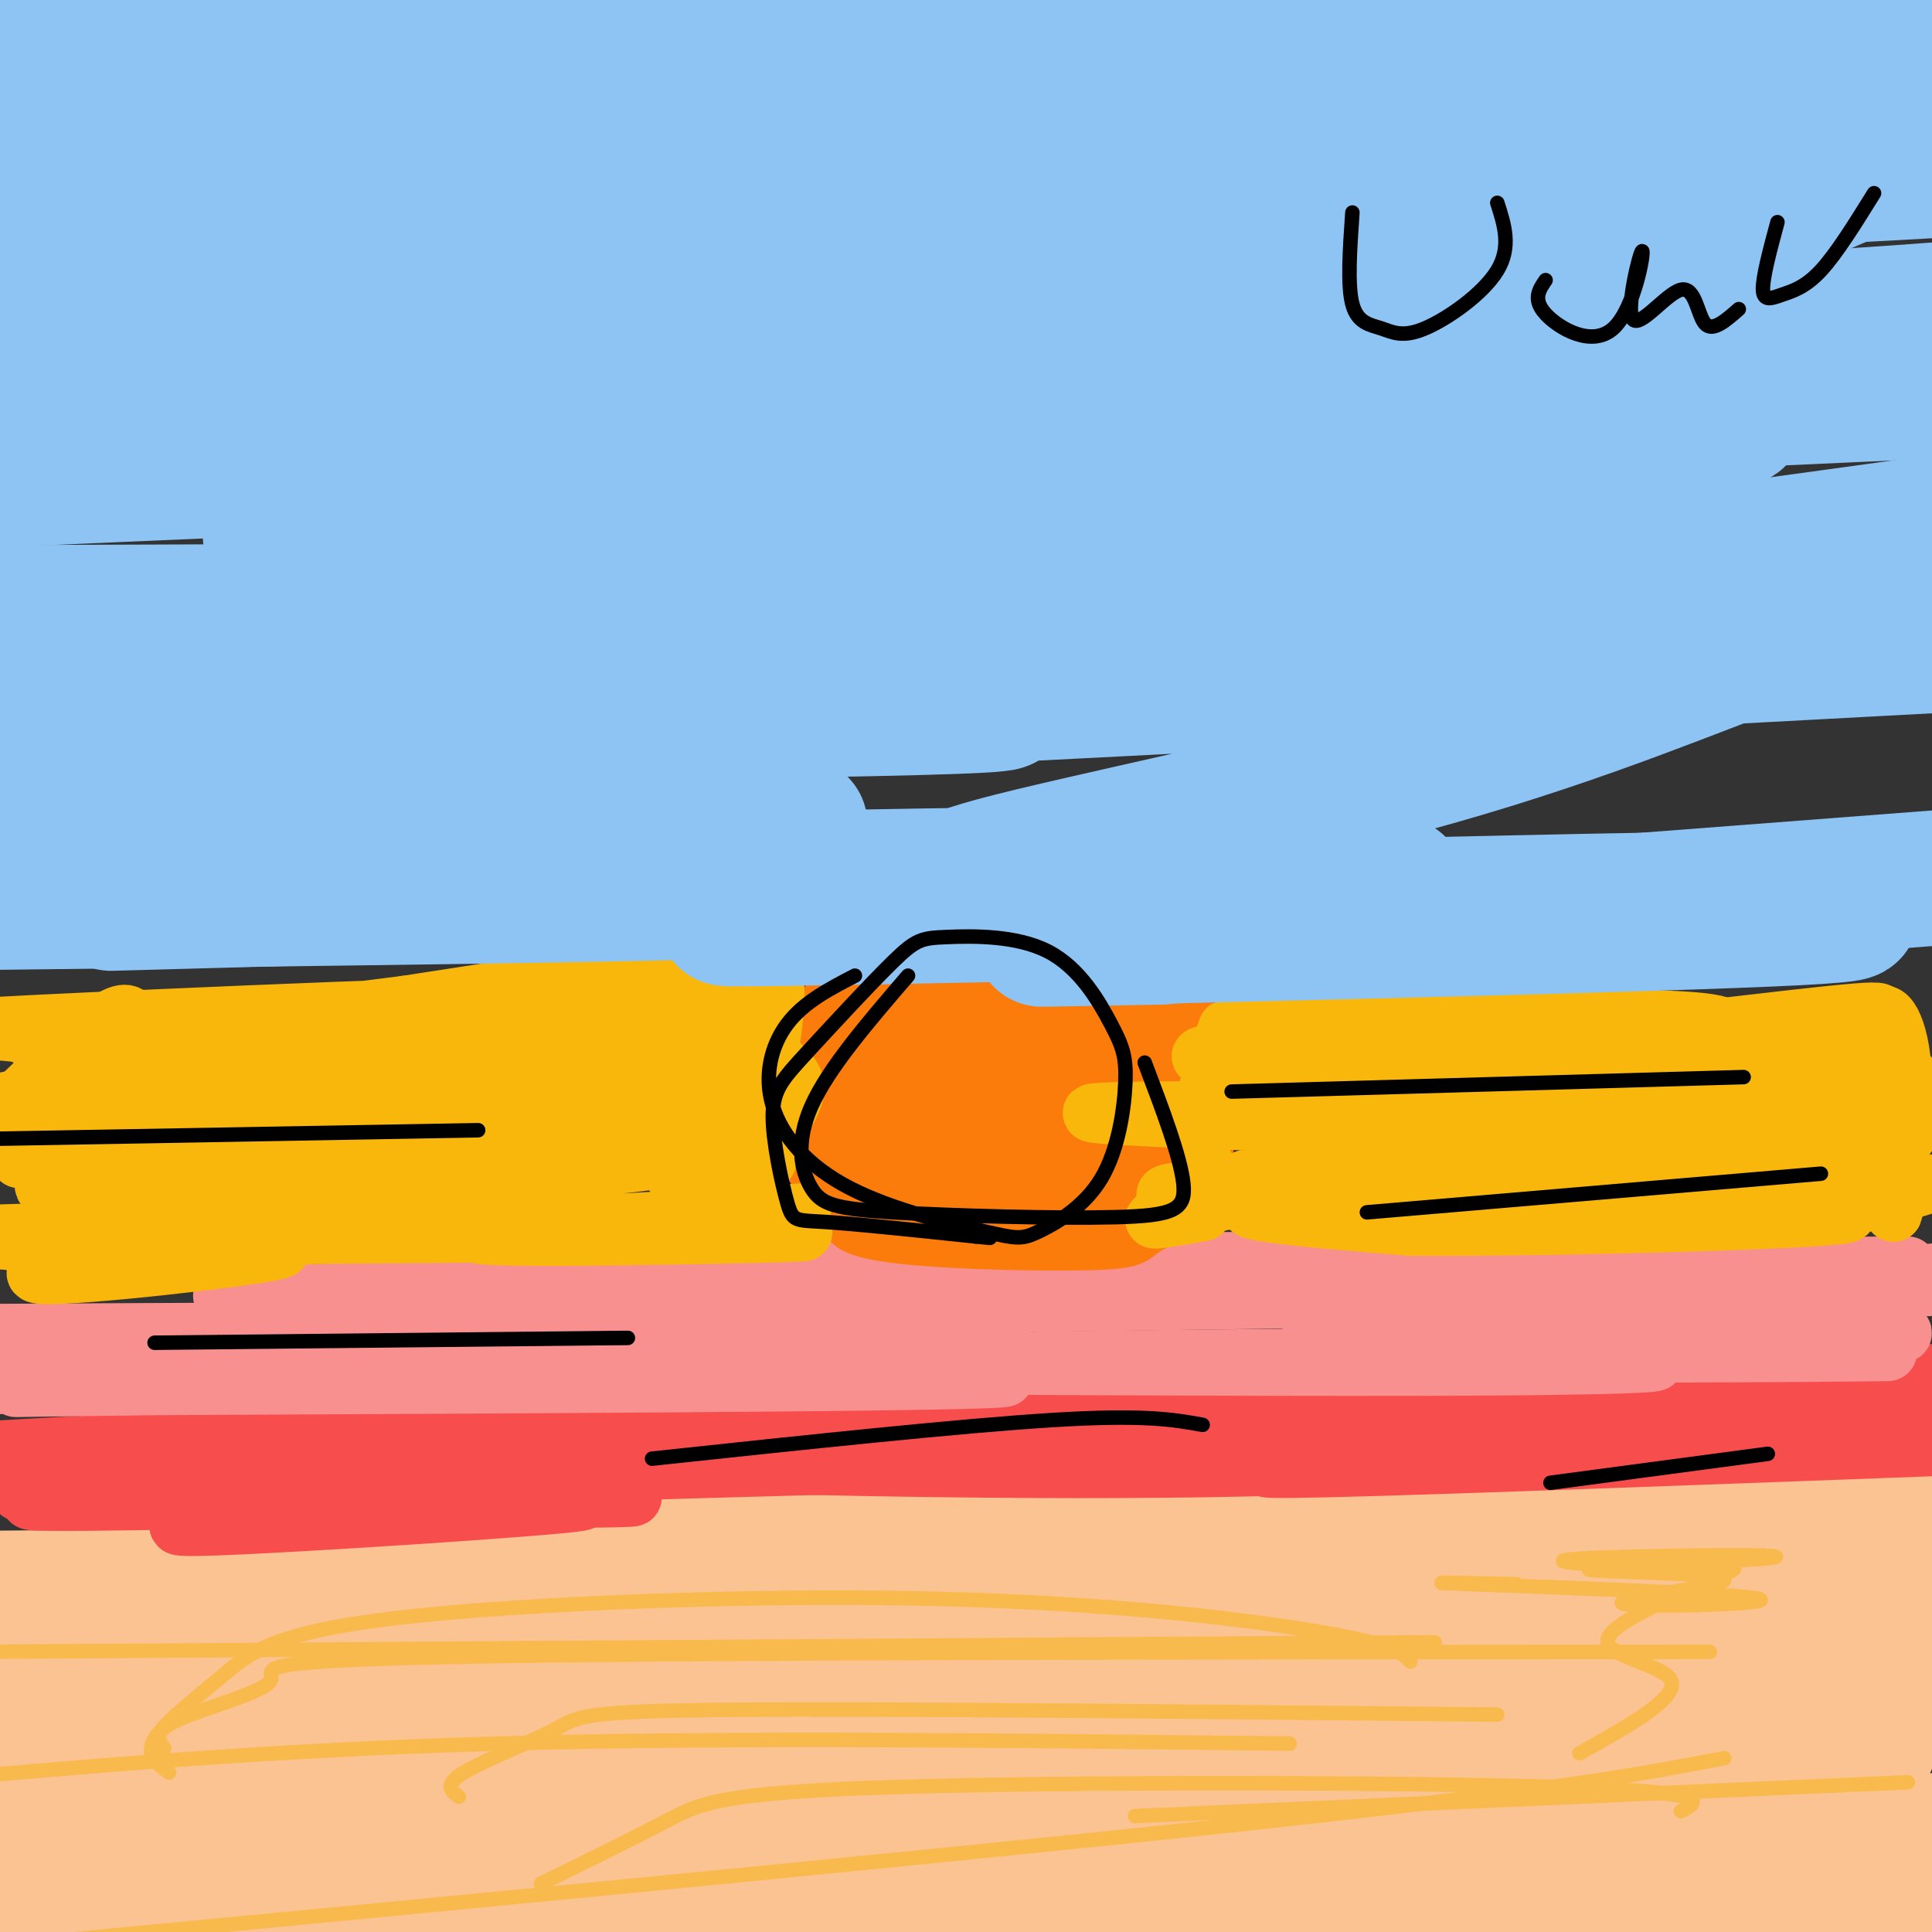 <svg viewBox='0 0 400 400' version='1.1' xmlns='http://www.w3.org/2000/svg' xmlns:xlink='http://www.w3.org/1999/xlink'><rect x="0" y="0" width="400" height="400" fill="#333333" stroke="none"/><g fill='none' stroke='#F9F490' stroke-width='28' stroke-linecap='round' stroke-linejoin='round'><path d='M362,310c1.447,1.238 2.893,2.475 -9,7c-11.893,4.525 -37.126,12.337 -58,17c-20.874,4.663 -37.389,6.179 -65,10c-27.611,3.821 -66.317,9.949 -107,13c-40.683,3.051 -83.341,3.026 -126,3'/><path d='M110,353c75.133,-2.111 150.267,-4.222 153,-6c2.733,-1.778 -66.933,-3.222 -137,-3c-70.067,0.222 -140.533,2.111 -211,4'/><path d='M77,357c123.000,-2.500 246.000,-5.000 232,-5c-14.000,0.000 -165.000,2.500 -316,5'/><path d='M112,355c125.750,-2.250 251.500,-4.500 228,-2c-23.500,2.500 -196.250,9.750 -369,17'/><path d='M78,372c105.667,-4.500 211.333,-9.000 249,-10c37.667,-1.000 7.333,1.500 -23,4'/></g>
<g fill='none' stroke='#FCC392' stroke-width='28' stroke-linecap='round' stroke-linejoin='round'><path d='M357,356c13.997,1.515 27.993,3.030 -42,7c-69.993,3.970 -223.976,10.395 -280,14c-56.024,3.605 -14.089,4.389 75,5c89.089,0.611 225.332,1.049 245,0c19.668,-1.049 -77.238,-3.585 -161,-4c-83.762,-0.415 -154.381,1.293 -225,3'/><path d='M27,387c122.429,0.256 244.857,0.512 303,0c58.143,-0.512 52.000,-1.792 32,-3c-20.000,-1.208 -53.857,-2.345 -124,-2c-70.143,0.345 -176.571,2.173 -283,4'/><path d='M80,391c114.978,-1.111 229.956,-2.222 297,-4c67.044,-1.778 86.156,-4.222 7,-3c-79.156,1.222 -256.578,6.111 -434,11'/><path d='M17,389c122.067,-2.044 244.133,-4.089 287,-3c42.867,1.089 6.533,5.311 -63,8c-69.533,2.689 -172.267,3.844 -275,5'/><path d='M6,386c108.467,-4.356 216.933,-8.711 251,-11c34.067,-2.289 -6.267,-2.511 -68,-1c-61.733,1.511 -144.867,4.756 -228,8'/><path d='M19,377c86.583,-8.667 173.167,-17.333 161,-20c-12.167,-2.667 -123.083,0.667 -234,4'/><path d='M39,359c16.125,0.137 32.250,0.274 45,-1c12.750,-1.274 22.125,-3.958 27,-6c4.875,-2.042 5.250,-3.440 -19,-4c-24.250,-0.560 -73.125,-0.280 -122,0'/><path d='M49,340c59.667,-1.500 119.333,-3.000 109,-4c-10.333,-1.000 -90.667,-1.500 -171,-2'/><path d='M35,336c119.351,-6.685 238.702,-13.369 239,-15c0.298,-1.631 -118.458,1.792 -147,2c-28.542,0.208 33.131,-2.798 98,-4c64.869,-1.202 132.935,-0.601 201,0'/><path d='M392,319c-96.917,0.583 -193.833,1.167 -190,2c3.833,0.833 108.417,1.917 213,3'/><path d='M396,325c-30.969,-0.306 -61.937,-0.613 -107,2c-45.063,2.613 -104.220,8.145 -86,10c18.220,1.855 113.819,0.033 160,-1c46.181,-1.033 42.945,-1.277 33,-2c-9.945,-0.723 -26.601,-1.925 -96,-2c-69.399,-0.075 -191.543,0.979 -179,4c12.543,3.021 159.771,8.011 307,13'/><path d='M355,355c-24.253,0.521 -48.506,1.043 -74,3c-25.494,1.957 -52.229,5.350 -71,9c-18.771,3.650 -29.578,7.556 -42,11c-12.422,3.444 -26.460,6.427 -18,9c8.460,2.573 39.417,4.735 87,4c47.583,-0.735 111.791,-4.368 176,-8'/><path d='M371,383c-47.625,1.315 -95.250,2.631 -133,5c-37.750,2.369 -65.625,5.792 -71,8c-5.375,2.208 11.750,3.202 60,0c48.250,-3.202 127.625,-10.601 207,-18'/><path d='M354,375c-52.758,0.765 -105.517,1.530 -131,1c-25.483,-0.530 -23.691,-2.356 -20,-4c3.691,-1.644 9.280,-3.106 9,-5c-0.280,-1.894 -6.430,-4.221 38,-6c44.430,-1.779 139.439,-3.010 137,0c-2.439,3.010 -102.326,10.263 -176,17c-73.674,6.737 -121.134,12.960 -86,14c35.134,1.040 152.861,-3.103 224,-5c71.139,-1.897 95.691,-1.549 18,-1c-77.691,0.549 -257.626,1.300 -342,1c-84.374,-0.300 -73.187,-1.650 -62,-3'/><path d='M17,357c45.929,-5.310 91.857,-10.619 69,-12c-22.857,-1.381 -114.500,1.167 -82,-1c32.500,-2.167 189.143,-9.048 207,-12c17.857,-2.952 -103.071,-1.976 -224,-1'/><path d='M22,334c111.533,0.489 223.067,0.978 203,2c-20.067,1.022 -171.733,2.578 -223,4c-51.267,1.422 -2.133,2.711 47,4'/></g>
<g fill='none' stroke='#F8BA4D' stroke-width='3' stroke-linecap='round' stroke-linejoin='round'><path d='M357,364c-17.333,3.333 -34.667,6.667 -103,14c-68.333,7.333 -187.667,18.667 -307,30'/><path d='M267,361c-58.167,-0.667 -116.333,-1.333 -164,0c-47.667,1.333 -84.833,4.667 -122,8'/><path d='M297,340c0.000,0.000 -303.000,2.000 -303,2'/><path d='M354,342c-105.060,0.060 -210.119,0.119 -258,1c-47.881,0.881 -38.583,2.583 -40,5c-1.417,2.417 -13.548,5.548 -19,8c-5.452,2.452 -4.226,4.226 -3,6'/><path d='M292,344c-1.541,-1.694 -3.083,-3.389 -18,-6c-14.917,-2.611 -43.210,-6.139 -81,-7c-37.790,-0.861 -85.078,0.944 -111,4c-25.922,3.056 -30.479,7.361 -36,12c-5.521,4.639 -12.006,9.611 -14,13c-1.994,3.389 0.503,5.194 3,7'/><path d='M310,355c-63.685,-0.637 -127.369,-1.274 -159,-1c-31.631,0.274 -31.208,1.458 -36,4c-4.792,2.542 -14.798,6.440 -19,9c-4.202,2.560 -2.601,3.780 -1,5'/><path d='M348,375c3.798,-1.982 7.595,-3.964 -25,-5c-32.595,-1.036 -101.583,-1.125 -138,0c-36.417,1.125 -40.262,3.464 -47,7c-6.738,3.536 -16.369,8.268 -26,13'/><path d='M395,369c0.000,0.000 -160.000,7.000 -160,7'/><path d='M314,328c-11.584,-0.272 -23.169,-0.544 -9,0c14.169,0.544 54.091,1.905 59,3c4.909,1.095 -25.196,1.925 -28,1c-2.804,-0.925 21.694,-3.605 21,-5c-0.694,-1.395 -26.578,-1.506 -28,-2c-1.422,-0.494 21.619,-1.369 32,-2c10.381,-0.631 8.103,-1.016 -3,-1c-11.103,0.016 -31.029,0.433 -34,1c-2.971,0.567 11.015,1.283 25,2'/><path d='M349,325c7.402,-0.156 13.407,-1.547 8,1c-5.407,2.547 -22.225,9.032 -24,13c-1.775,3.968 11.493,5.419 13,9c1.507,3.581 -8.746,9.290 -19,15'/></g>
<g fill='none' stroke='#F84D4D' stroke-width='12' stroke-linecap='round' stroke-linejoin='round'><path d='M214,300c-88.750,4.167 -177.500,8.333 -201,10c-23.500,1.667 18.250,0.833 60,0'/><path d='M73,310c17.804,0.015 32.313,0.052 11,0c-21.313,-0.052 -78.449,-0.194 -61,0c17.449,0.194 109.481,0.722 108,0c-1.481,-0.722 -96.476,-2.694 -78,-5c18.476,-2.306 150.422,-4.944 201,-6c50.578,-1.056 19.789,-0.528 -11,0'/><path d='M243,299c-26.289,-0.131 -86.511,-0.457 -117,0c-30.489,0.457 -31.244,1.699 -4,3c27.244,1.301 82.486,2.663 127,2c44.514,-0.663 78.301,-3.349 59,-4c-19.301,-0.651 -91.689,0.733 -113,2c-21.311,1.267 8.455,2.418 60,1c51.545,-1.418 124.870,-5.405 134,-6c9.130,-0.595 -45.935,2.203 -101,5'/><path d='M288,302c-24.911,1.444 -36.689,2.556 -13,2c23.689,-0.556 82.844,-2.778 142,-5'/><path d='M391,297c-46.500,1.500 -93.000,3.000 -91,3c2.000,0.000 52.500,-1.500 103,-3'/><path d='M373,296c-42.529,-0.098 -85.058,-0.195 -115,0c-29.942,0.195 -47.298,0.684 -15,1c32.298,0.316 114.249,0.459 84,2c-30.249,1.541 -172.699,4.479 -238,7c-65.301,2.521 -53.452,4.624 -28,5c25.452,0.376 64.506,-0.976 59,0c-5.506,0.976 -55.573,4.279 -74,5c-18.427,0.721 -5.213,-1.139 8,-3'/><path d='M54,313c26.286,-1.811 88.001,-4.839 71,-7c-17.001,-2.161 -112.719,-3.455 -113,-4c-0.281,-0.545 94.873,-0.342 96,-1c1.127,-0.658 -91.774,-2.177 -88,-3c3.774,-0.823 104.221,-0.949 135,-1c30.779,-0.051 -8.111,-0.025 -47,0'/><path d='M108,297c-32.373,0.032 -89.804,0.114 -78,0c11.804,-0.114 92.845,-0.422 157,-2c64.155,-1.578 111.426,-4.426 83,-5c-28.426,-0.574 -132.547,1.124 -103,0c29.547,-1.124 192.763,-5.072 221,-6c28.237,-0.928 -78.504,1.163 -114,2c-35.496,0.837 0.252,0.418 36,0'/><path d='M310,286c23.167,-0.333 63.083,-1.167 103,-2'/><path d='M367,286c-1.232,-1.476 -2.464,-2.952 -40,0c-37.536,2.952 -111.375,10.333 -167,13c-55.625,2.667 -93.036,0.619 -119,1c-25.964,0.381 -40.482,3.190 -55,6'/><path d='M4,309c20.583,-4.333 41.167,-8.667 38,-10c-3.167,-1.333 -30.083,0.333 -57,2'/><path d='M2,301c30.417,1.000 60.833,2.000 59,3c-1.833,1.000 -35.917,2.000 -70,3'/><path d='M0,306c23.044,-2.733 46.089,-5.467 74,-8c27.911,-2.533 60.689,-4.867 118,-6c57.311,-1.133 139.156,-1.067 221,-1'/><path d='M399,293c-25.444,0.756 -50.889,1.511 -52,2c-1.111,0.489 22.111,0.711 35,0c12.889,-0.711 15.444,-2.356 18,-4'/></g>
<g fill='none' stroke='#F99090' stroke-width='12' stroke-linecap='round' stroke-linejoin='round'><path d='M382,271c1.394,2.322 2.789,4.644 -20,7c-22.789,2.356 -69.760,4.747 -56,4c13.760,-0.747 88.251,-4.631 88,-6c-0.251,-1.369 -75.242,-0.223 -106,1c-30.758,1.223 -17.281,2.521 12,3c29.281,0.479 74.366,0.137 87,0c12.634,-0.137 -7.183,-0.068 -27,0'/><path d='M360,280c-46.032,0.554 -147.613,1.937 -160,2c-12.387,0.063 64.421,-1.196 108,-1c43.579,0.196 53.928,1.846 -15,2c-68.928,0.154 -217.135,-1.189 -226,-1c-8.865,0.189 121.610,1.911 139,3c17.390,1.089 -78.305,1.544 -174,2'/><path d='M32,287c-35.845,0.452 -38.458,0.583 -6,0c32.458,-0.583 99.988,-1.881 99,-2c-0.988,-0.119 -70.494,0.940 -140,2'/><path d='M26,287c78.083,-1.583 156.167,-3.167 150,-4c-6.167,-0.833 -96.583,-0.917 -187,-1'/><path d='M18,282c85.583,-2.500 171.167,-5.000 166,-6c-5.167,-1.000 -101.083,-0.500 -197,0'/><path d='M31,277c84.981,-3.443 169.962,-6.887 145,-8c-24.962,-1.113 -159.866,0.104 -124,-1c35.866,-1.104 242.502,-4.528 264,-6c21.498,-1.472 -142.144,-0.992 -159,0c-16.856,0.992 113.072,2.496 243,4'/><path d='M391,266c-44.970,-1.518 -89.940,-3.036 -123,-3c-33.060,0.036 -54.208,1.625 -39,3c15.208,1.375 66.774,2.536 102,2c35.226,-0.536 54.113,-2.768 73,-5'/><path d='M395,262c-71.621,0.252 -143.242,0.505 -139,1c4.242,0.495 84.348,1.233 124,2c39.652,0.767 38.849,1.565 -46,3c-84.849,1.435 -253.743,3.508 -278,4c-24.257,0.492 96.123,-0.598 136,0c39.877,0.598 -0.749,2.885 -50,4c-49.251,1.115 -107.125,1.057 -165,1'/><path d='M20,278c74.500,0.000 149.000,0.000 143,0c-6.000,0.000 -92.500,0.000 -179,0'/></g>
<g fill='none' stroke='#FB7B0B' stroke-width='12' stroke-linecap='round' stroke-linejoin='round'><path d='M201,236c-3.407,2.046 -6.813,4.092 -9,6c-2.187,1.908 -3.153,3.677 -2,6c1.153,2.323 4.427,5.199 8,7c3.573,1.801 7.445,2.528 10,0c2.555,-2.528 3.793,-8.312 3,-14c-0.793,-5.688 -3.618,-11.280 -10,-14c-6.382,-2.720 -16.320,-2.568 -21,-2c-4.680,0.568 -4.102,1.554 -4,4c0.102,2.446 -0.272,6.354 0,9c0.272,2.646 1.189,4.029 5,6c3.811,1.971 10.516,4.528 18,5c7.484,0.472 15.746,-1.142 20,-3c4.254,-1.858 4.501,-3.959 0,-7c-4.501,-3.041 -13.751,-7.020 -23,-11'/><path d='M196,228c-8.678,-2.853 -18.874,-4.485 -24,-4c-5.126,0.485 -5.181,3.089 -4,7c1.181,3.911 3.599,9.130 9,13c5.401,3.870 13.785,6.392 21,7c7.215,0.608 13.259,-0.696 17,-3c3.741,-2.304 5.178,-5.607 2,-10c-3.178,-4.393 -10.970,-9.877 -18,-13c-7.030,-3.123 -13.296,-3.886 -18,-2c-4.704,1.886 -7.846,6.419 -8,11c-0.154,4.581 2.680,9.208 11,11c8.320,1.792 22.124,0.748 31,-1c8.876,-1.748 12.822,-4.201 14,-7c1.178,-2.799 -0.414,-5.946 -2,-8c-1.586,-2.054 -3.168,-3.015 -12,-4c-8.832,-0.985 -24.916,-1.992 -41,-3'/><path d='M174,222c-7.531,-1.062 -5.859,-2.217 -2,2c3.859,4.217 9.904,13.806 20,18c10.096,4.194 24.241,2.994 30,1c5.759,-1.994 3.130,-4.781 2,-7c-1.130,-2.219 -0.762,-3.868 -5,-7c-4.238,-3.132 -13.083,-7.745 -21,-10c-7.917,-2.255 -14.905,-2.150 -19,0c-4.095,2.150 -5.298,6.346 -3,11c2.298,4.654 8.098,9.765 16,13c7.902,3.235 17.905,4.593 27,3c9.095,-1.593 17.283,-6.136 21,-8c3.717,-1.864 2.963,-1.049 0,-3c-2.963,-1.951 -8.134,-6.667 -17,-10c-8.866,-3.333 -21.425,-5.282 -30,-4c-8.575,1.282 -13.164,5.795 -15,9c-1.836,3.205 -0.918,5.103 0,7'/><path d='M178,237c2.020,3.469 7.071,8.641 10,11c2.929,2.359 3.737,1.905 10,2c6.263,0.095 17.980,0.739 26,0c8.020,-0.739 12.344,-2.861 12,-6c-0.344,-3.139 -5.357,-7.296 -9,-10c-3.643,-2.704 -5.915,-3.954 -13,-6c-7.085,-2.046 -18.981,-4.888 -26,-6c-7.019,-1.112 -9.160,-0.494 -11,0c-1.840,0.494 -3.377,0.864 -5,4c-1.623,3.136 -3.330,9.039 -3,13c0.330,3.961 2.699,5.979 12,6c9.301,0.021 25.535,-1.955 34,-4c8.465,-2.045 9.160,-4.158 6,-8c-3.160,-3.842 -10.177,-9.411 -17,-12c-6.823,-2.589 -13.452,-2.197 -17,-2c-3.548,0.197 -4.014,0.199 -5,2c-0.986,1.801 -2.493,5.400 -4,9'/><path d='M178,230c-0.367,4.159 0.715,10.057 9,12c8.285,1.943 23.773,-0.070 30,-2c6.227,-1.930 3.192,-3.778 3,-5c-0.192,-1.222 2.458,-1.816 -2,-6c-4.458,-4.184 -16.024,-11.956 -24,-14c-7.976,-2.044 -12.362,1.639 -15,4c-2.638,2.361 -3.529,3.399 -2,7c1.529,3.601 5.478,9.765 8,13c2.522,3.235 3.617,3.540 9,4c5.383,0.460 15.053,1.074 23,1c7.947,-0.074 14.172,-0.836 14,-6c-0.172,-5.164 -6.742,-14.729 -13,-21c-6.258,-6.271 -12.203,-9.248 -18,-9c-5.797,0.248 -11.445,3.721 -15,8c-3.555,4.279 -5.016,9.366 -4,14c1.016,4.634 4.508,8.817 8,13'/><path d='M189,243c5.927,2.621 16.743,2.673 23,2c6.257,-0.673 7.953,-2.073 12,-3c4.047,-0.927 10.443,-1.382 5,-7c-5.443,-5.618 -22.727,-16.400 -33,-21c-10.273,-4.600 -13.536,-3.020 -16,0c-2.464,3.020 -4.130,7.478 -3,13c1.130,5.522 5.054,12.106 12,15c6.946,2.894 16.913,2.096 24,1c7.087,-1.096 11.295,-2.491 15,-4c3.705,-1.509 6.907,-3.130 8,-5c1.093,-1.870 0.076,-3.987 0,-6c-0.076,-2.013 0.788,-3.922 -5,-7c-5.788,-3.078 -18.227,-7.324 -26,-9c-7.773,-1.676 -10.880,-0.781 -14,0c-3.120,0.781 -6.253,1.450 -8,3c-1.747,1.550 -2.107,3.983 -3,6c-0.893,2.017 -2.317,3.620 -1,7c1.317,3.380 5.376,8.537 12,10c6.624,1.463 15.812,-0.769 25,-3'/><path d='M216,235c4.458,-1.718 3.102,-4.512 0,-9c-3.102,-4.488 -7.951,-10.670 -14,-14c-6.049,-3.330 -13.297,-3.809 -16,0c-2.703,3.809 -0.862,11.906 1,17c1.862,5.094 3.746,7.186 7,9c3.254,1.814 7.879,3.349 11,4c3.121,0.651 4.739,0.418 9,-2c4.261,-2.418 11.164,-7.020 14,-12c2.836,-4.980 1.603,-10.337 -3,-14c-4.603,-3.663 -12.578,-5.631 -21,-5c-8.422,0.631 -17.293,3.859 -21,8c-3.707,4.141 -2.250,9.193 -1,12c1.250,2.807 2.294,3.369 7,5c4.706,1.631 13.076,4.332 20,4c6.924,-0.332 12.402,-3.697 13,-8c0.598,-4.303 -3.685,-9.543 -7,-13c-3.315,-3.457 -5.661,-5.131 -12,-6c-6.339,-0.869 -16.669,-0.935 -27,-1'/><path d='M176,210c-5.733,2.000 -6.567,7.501 -4,11c2.567,3.499 8.533,4.995 16,6c7.467,1.005 16.434,1.519 21,1c4.566,-0.519 4.730,-2.069 6,-3c1.270,-0.931 3.647,-1.241 0,-4c-3.647,-2.759 -13.319,-7.966 -23,-11c-9.681,-3.034 -19.372,-3.895 -20,-3c-0.628,0.895 7.807,3.546 14,3c6.193,-0.546 10.145,-4.291 16,-6c5.855,-1.709 13.615,-1.383 22,0c8.385,1.383 17.396,3.824 21,6c3.604,2.176 1.802,4.088 0,6'/><path d='M245,216c1.621,6.139 5.672,18.488 4,26c-1.672,7.512 -9.067,10.189 -12,12c-2.933,1.811 -1.405,2.757 -12,3c-10.595,0.243 -33.313,-0.216 -43,-2c-9.687,-1.784 -6.344,-4.892 -3,-8'/><path d='M179,247c-1.278,-5.388 -2.971,-14.856 2,-22c4.971,-7.144 16.608,-11.962 27,-14c10.392,-2.038 19.541,-1.297 25,3c5.459,4.297 7.230,12.148 9,20'/><path d='M242,234c1.024,4.549 -0.915,5.922 -5,8c-4.085,2.078 -10.316,4.861 -19,8c-8.684,3.139 -19.823,6.635 -29,5c-9.177,-1.635 -16.394,-8.402 -20,-13c-3.606,-4.598 -3.602,-7.028 -1,-9c2.602,-1.972 7.801,-3.486 13,-5'/></g>
<g fill='none' stroke='#F9B70B' stroke-width='12' stroke-linecap='round' stroke-linejoin='round'><path d='M246,249c-5.643,-1.341 -11.285,-2.681 15,-3c26.285,-0.319 84.499,0.384 77,0c-7.499,-0.384 -80.711,-1.856 -80,-2c0.711,-0.144 75.345,1.038 82,2c6.655,0.962 -54.670,1.703 -74,3c-19.330,1.297 3.335,3.148 26,5'/><path d='M292,254c31.426,0.232 96.990,-1.689 90,-3c-6.990,-1.311 -86.535,-2.013 -103,-2c-16.465,0.013 30.151,0.741 56,0c25.849,-0.741 30.933,-2.951 35,-5c4.067,-2.049 7.117,-3.936 -18,-5c-25.117,-1.064 -78.403,-1.306 -85,-1c-6.597,0.306 33.493,1.159 59,0c25.507,-1.159 36.431,-4.331 27,-6c-9.431,-1.669 -39.215,-1.834 -69,-2'/><path d='M284,230c-30.571,-0.358 -72.497,-0.254 -53,1c19.497,1.254 100.417,3.659 113,3c12.583,-0.659 -43.172,-4.382 -60,-5c-16.828,-0.618 5.270,1.870 26,2c20.730,0.130 40.093,-2.099 46,-4c5.907,-1.901 -1.640,-3.473 -24,-4c-22.360,-0.527 -59.531,-0.008 -65,0c-5.469,0.008 20.766,-0.496 47,-1'/><path d='M314,222c11.535,-1.004 16.871,-3.014 17,-5c0.129,-1.986 -4.949,-3.949 -7,-5c-2.051,-1.051 -1.076,-1.189 -17,-1c-15.924,0.189 -48.749,0.704 -52,2c-3.251,1.296 23.071,3.372 46,3c22.929,-0.372 42.464,-3.191 31,-4c-11.464,-0.809 -53.929,0.391 -48,0c5.929,-0.391 60.250,-2.375 71,0c10.750,2.375 -22.071,9.107 -32,12c-9.929,2.893 3.036,1.946 16,1'/><path d='M339,225c12.962,-1.035 37.367,-4.124 21,-4c-16.367,0.124 -73.507,3.459 -76,2c-2.493,-1.459 49.662,-7.713 78,-11c28.338,-3.287 32.860,-3.607 21,0c-11.860,3.607 -40.101,11.141 -49,15c-8.899,3.859 1.542,4.045 18,1c16.458,-3.045 38.931,-9.320 39,-8c0.069,1.320 -22.266,10.234 -30,14c-7.734,3.766 -0.867,2.383 6,1'/><path d='M367,235c6.811,-1.087 20.840,-4.303 20,-2c-0.840,2.303 -16.549,10.125 -18,12c-1.451,1.875 11.357,-2.198 17,-6c5.643,-3.802 4.120,-7.334 1,-7c-3.120,0.334 -7.836,4.533 -10,7c-2.164,2.467 -1.775,3.203 -1,5c0.775,1.797 1.936,4.656 6,5c4.064,0.344 11.032,-1.828 18,-4'/><path d='M395,235c-26.042,-3.470 -52.083,-6.940 -71,-10c-18.917,-3.060 -30.708,-5.708 -17,-6c13.708,-0.292 52.917,1.774 49,2c-3.917,0.226 -50.958,-1.387 -98,-3'/><path d='M258,218c-16.333,0.000 -8.167,1.500 0,3'/><path d='M254,213c-4.000,11.667 -8.000,23.333 -4,29c4.000,5.667 16.000,5.333 28,5'/><path d='M397,229c-2.134,1.569 -4.268,3.138 -6,-1c-1.732,-4.138 -3.064,-13.985 -2,-17c1.064,-3.015 4.522,0.800 5,12c0.478,11.200 -2.025,29.785 -2,28c0.025,-1.785 2.579,-23.938 3,-28c0.421,-4.062 -1.289,9.969 -3,24'/><path d='M392,247c-3.833,3.833 -11.917,1.417 -20,-1'/><path d='M313,246c-14.089,-0.689 -28.178,-1.378 -42,0c-13.822,1.378 -27.378,4.822 -31,6c-3.622,1.178 2.689,0.089 9,-1'/><path d='M166,251c-27.712,1.534 -55.424,3.068 -64,4c-8.576,0.932 1.984,1.261 25,1c23.016,-0.261 58.489,-1.111 27,-1c-31.489,0.111 -129.939,1.184 -145,1c-15.061,-0.184 53.268,-1.624 68,-2c14.732,-0.376 -24.134,0.312 -63,1'/><path d='M14,255c-15.667,0.333 -23.333,0.667 -31,1'/><path d='M22,259c20.793,-0.759 41.585,-1.518 35,0c-6.585,1.518 -40.549,5.314 -48,5c-7.451,-0.314 11.609,-4.738 37,-7c25.391,-2.262 57.112,-2.360 49,-2c-8.112,0.360 -56.056,1.180 -104,2'/><path d='M2,257c50.954,-2.498 101.909,-4.995 117,-6c15.091,-1.005 -5.680,-0.517 -12,0c-6.320,0.517 1.812,1.064 8,-5c6.188,-6.064 10.432,-18.739 15,-25c4.568,-6.261 9.461,-6.109 12,-7c2.539,-0.891 2.726,-2.826 3,1c0.274,3.826 0.637,13.413 1,23'/><path d='M146,238c1.489,-5.268 4.711,-29.938 5,-30c0.289,-0.062 -2.353,24.483 -1,30c1.353,5.517 6.703,-7.996 9,-19c2.297,-11.004 1.542,-19.501 1,-14c-0.542,5.501 -0.869,25.000 -1,32c-0.131,7.000 -0.065,1.500 0,-4'/><path d='M159,233c0.070,-5.484 0.245,-17.195 0,-25c-0.245,-7.805 -0.910,-11.704 -3,-1c-2.090,10.704 -5.605,36.013 -11,39c-5.395,2.987 -12.671,-16.347 -17,-24c-4.329,-7.653 -5.710,-3.625 -9,0c-3.290,3.625 -8.490,6.848 -11,9c-2.510,2.152 -2.330,3.233 0,5c2.330,1.767 6.808,4.219 12,5c5.192,0.781 11.096,-0.110 17,-1'/><path d='M137,240c4.315,-2.427 6.601,-7.995 9,-9c2.399,-1.005 4.910,2.551 5,7c0.090,4.449 -2.240,9.790 0,8c2.240,-1.790 9.051,-10.712 12,-16c2.949,-5.288 2.038,-6.943 -3,-11c-5.038,-4.057 -14.203,-10.515 -13,-15c1.203,-4.485 12.772,-6.996 4,-6c-8.772,0.996 -37.886,5.498 -67,10'/><path d='M84,208c-23.472,3.044 -48.653,5.655 -33,5c15.653,-0.655 72.139,-4.576 64,-5c-8.139,-0.424 -80.905,2.649 -108,4c-27.095,1.351 -8.520,0.981 -3,2c5.520,1.019 -2.014,3.428 15,2c17.014,-1.428 58.575,-6.694 58,-5c-0.575,1.694 -43.288,10.347 -86,19'/><path d='M-1,232c8.178,-1.244 16.356,-2.489 22,-8c5.644,-5.511 8.756,-15.289 4,-14c-4.756,1.289 -17.378,13.644 -30,26'/><path d='M4,240c16.512,-5.857 33.024,-11.714 38,-15c4.976,-3.286 -1.583,-4.000 -4,-5c-2.417,-1.000 -0.690,-2.286 -8,0c-7.310,2.286 -23.655,8.143 -40,14'/><path d='M4,238c12.770,-2.729 25.541,-5.458 35,-9c9.459,-3.542 15.607,-7.898 15,-10c-0.607,-2.102 -7.968,-1.949 -19,4c-11.032,5.949 -25.736,17.695 -26,22c-0.264,4.305 13.912,1.169 26,-3c12.088,-4.169 22.088,-9.369 27,-12c4.912,-2.631 4.737,-2.691 5,-5c0.263,-2.309 0.965,-6.866 -1,-8c-1.965,-1.134 -6.595,1.156 -14,7c-7.405,5.844 -17.584,15.243 -18,20c-0.416,4.757 8.931,4.870 20,2c11.069,-2.870 23.861,-8.725 31,-12c7.139,-3.275 8.625,-3.971 11,-6c2.375,-2.029 5.639,-5.393 4,-7c-1.639,-1.607 -8.183,-1.459 -15,0c-6.817,1.459 -13.909,4.230 -21,7'/><path d='M64,228c-6.545,2.747 -12.407,6.113 -16,9c-3.593,2.887 -4.916,5.294 -8,7c-3.084,1.706 -7.928,2.710 1,4c8.928,1.290 31.628,2.867 47,2c15.372,-0.867 23.417,-4.179 27,-6c3.583,-1.821 2.706,-2.151 1,-4c-1.706,-1.849 -4.240,-5.218 -7,-7c-2.760,-1.782 -5.747,-1.978 -12,-1c-6.253,0.978 -15.771,3.129 -21,6c-5.229,2.871 -6.168,6.460 -4,9c2.168,2.540 7.444,4.030 18,0c10.556,-4.030 26.392,-13.580 33,-19c6.608,-5.420 3.987,-6.711 3,-8c-0.987,-1.289 -0.342,-2.578 -6,-1c-5.658,1.578 -17.620,6.021 -25,10c-7.380,3.979 -10.179,7.494 -9,10c1.179,2.506 6.337,4.002 13,3c6.663,-1.002 14.832,-4.501 23,-8'/><path d='M122,234c5.646,-3.187 8.260,-7.154 10,-10c1.740,-2.846 2.607,-4.571 -1,-6c-3.607,-1.429 -11.689,-2.561 -19,0c-7.311,2.561 -13.852,8.815 -16,12c-2.148,3.185 0.096,3.300 1,4c0.904,0.700 0.467,1.986 7,2c6.533,0.014 20.036,-1.243 28,-4c7.964,-2.757 10.389,-7.014 11,-11c0.611,-3.986 -0.591,-7.701 -4,-10c-3.409,-2.299 -9.024,-3.181 -14,0c-4.976,3.181 -9.313,10.424 -11,14c-1.687,3.576 -0.724,3.483 0,4c0.724,0.517 1.210,1.644 5,1c3.790,-0.644 10.883,-3.059 14,-5c3.117,-1.941 2.258,-3.407 1,-5c-1.258,-1.593 -2.916,-3.314 -5,-5c-2.084,-1.686 -4.596,-3.339 -14,-3c-9.404,0.339 -25.702,2.669 -42,5'/><path d='M73,217c-9.250,2.233 -11.376,5.315 -13,8c-1.624,2.685 -2.745,4.973 -5,7c-2.255,2.027 -5.644,3.791 2,5c7.644,1.209 26.319,1.862 37,1c10.681,-0.862 13.366,-3.238 14,-5c0.634,-1.762 -0.785,-2.910 -2,-4c-1.215,-1.090 -2.227,-2.121 -15,-2c-12.773,0.121 -37.305,1.393 -49,3c-11.695,1.607 -10.551,3.549 -15,5c-4.449,1.451 -14.492,2.409 -2,4c12.492,1.591 47.517,3.813 52,5c4.483,1.187 -21.576,1.339 -36,4c-14.424,2.661 -17.212,7.830 -20,13'/></g>
<g fill='none' stroke='#D2D3F9' stroke-width='12' stroke-linecap='round' stroke-linejoin='round'><path d='M264,38c-74.030,4.177 -148.061,8.354 -170,8c-21.939,-0.354 8.212,-5.238 91,-10c82.788,-4.762 218.211,-9.400 168,-11c-50.211,-1.600 -286.057,-0.161 -335,0c-48.943,0.161 89.015,-0.957 185,-4c95.985,-3.043 149.996,-8.012 160,-10c10.004,-1.988 -23.998,-0.994 -58,0'/><path d='M305,11c-64.167,0.167 -195.583,0.583 -327,1'/><path d='M56,17c82.423,-0.815 164.845,-1.631 213,-3c48.155,-1.369 62.042,-3.292 60,-5c-2.042,-1.708 -20.012,-3.202 -89,-4c-68.988,-0.798 -188.994,-0.899 -309,-1'/><path d='M94,0c0.000,0.000 204.000,-1.000 204,-1'/><path d='M53,12c7.440,1.554 14.881,3.107 82,4c67.119,0.893 193.917,1.125 152,0c-41.917,-1.125 -252.548,-3.607 -276,-4c-23.452,-0.393 140.274,1.304 304,3'/></g>
<g fill='none' stroke='#8DC4F4' stroke-width='12' stroke-linecap='round' stroke-linejoin='round'><path d='M314,8c1.842,1.057 3.684,2.114 0,4c-3.684,1.886 -12.895,4.600 -17,7c-4.105,2.400 -3.106,4.486 -39,6c-35.894,1.514 -108.683,2.457 -137,2c-28.317,-0.457 -12.162,-2.315 21,-5c33.162,-2.685 83.332,-6.196 130,-8c46.668,-1.804 89.834,-1.902 133,-2'/><path d='M361,14c0.000,0.000 -412.000,2.000 -412,2'/><path d='M50,20c123.133,0.489 246.267,0.978 310,1c63.733,0.022 68.067,-0.422 -12,-3c-80.067,-2.578 -244.533,-7.289 -409,-12'/><path d='M37,8c99.250,-2.167 198.500,-4.333 238,-6c39.500,-1.667 19.250,-2.833 -1,-4'/><path d='M176,0c13.500,1.500 27.000,3.000 -14,4c-41.000,1.000 -136.500,1.500 -232,2'/><path d='M272,12c3.489,0.444 6.978,0.889 8,2c1.022,1.111 -0.422,2.889 -69,3c-68.578,0.111 -204.289,-1.444 -340,-3'/><path d='M32,16c110.417,0.250 220.833,0.500 213,2c-7.833,1.500 -133.917,4.250 -260,7'/><path d='M24,15c43.363,-1.095 86.726,-2.190 115,-2c28.274,0.190 41.458,1.667 55,3c13.542,1.333 27.440,2.524 -16,4c-43.440,1.476 -144.220,3.238 -245,5'/><path d='M103,21c97.044,0.178 194.089,0.356 218,2c23.911,1.644 -25.311,4.756 -118,6c-92.689,1.244 -228.844,0.622 -365,0'/><path d='M67,26c109.417,-0.833 218.833,-1.667 188,-1c-30.833,0.667 -201.917,2.833 -373,5'/><path d='M79,23c111.733,-0.556 223.467,-1.111 255,1c31.533,2.111 -17.133,6.889 -91,10c-73.867,3.111 -172.933,4.556 -272,6'/><path d='M148,32c52.595,-0.351 105.190,-0.702 139,0c33.810,0.702 48.833,2.458 60,4c11.167,1.542 18.476,2.869 -26,3c-44.476,0.131 -140.738,-0.935 -237,-2'/></g>
<g fill='none' stroke='#8DC4F4' stroke-width='28' stroke-linecap='round' stroke-linejoin='round'><path d='M354,34c-127.214,2.042 -254.429,4.084 -254,2c0.429,-2.084 128.501,-8.292 192,-12c63.499,-3.708 62.425,-4.914 75,-7c12.575,-2.086 38.798,-5.051 31,-7c-7.798,-1.949 -49.616,-2.883 -135,-3c-85.384,-0.117 -214.334,0.584 -231,2c-16.666,1.416 78.953,3.547 166,4c87.047,0.453 165.524,-0.774 244,-2'/><path d='M322,8c-82.106,0.911 -164.211,1.823 -201,3c-36.789,1.177 -28.260,2.620 -26,4c2.260,1.380 -1.748,2.699 5,4c6.748,1.301 24.252,2.586 33,4c8.748,1.414 8.740,2.958 80,5c71.260,2.042 213.789,4.584 180,5c-33.789,0.416 -243.894,-1.292 -454,-3'/><path d='M14,34c168.333,-1.083 336.667,-2.167 333,-1c-3.667,1.167 -179.333,4.583 -355,8'/><path d='M132,43c94.250,-3.750 188.500,-7.500 165,-9c-23.500,-1.500 -164.750,-0.750 -306,0'/><path d='M56,46c48.833,0.083 97.667,0.167 162,-2c64.333,-2.167 144.167,-6.583 224,-11'/><path d='M268,37c0.000,0.000 -348.000,2.000 -348,2'/><path d='M60,42c41.333,0.583 82.667,1.167 140,0c57.333,-1.167 130.667,-4.083 204,-7'/><path d='M328,34c0.000,0.000 -409.000,6.000 -409,6'/><path d='M91,53c139.750,0.417 279.500,0.833 261,2c-18.500,1.167 -195.250,3.083 -372,5'/><path d='M246,76c82.667,-1.333 165.333,-2.667 118,-3c-47.333,-0.333 -224.667,0.333 -402,1'/><path d='M64,88c165.000,-4.250 330.000,-8.500 305,-6c-25.000,2.500 -240.000,11.750 -455,21'/><path d='M56,111c89.446,2.333 178.893,4.667 214,6c35.107,1.333 15.875,1.667 7,3c-8.875,1.333 -7.393,3.667 -59,5c-51.607,1.333 -156.304,1.667 -261,2'/><path d='M90,141c68.417,1.833 136.833,3.667 113,5c-23.833,1.333 -139.917,2.167 -256,3'/><path d='M31,154c49.036,2.238 98.071,4.476 116,6c17.929,1.524 4.750,2.333 -5,3c-9.750,0.667 -16.071,1.190 -51,1c-34.929,-0.190 -98.464,-1.095 -162,-2'/><path d='M13,164c80.250,2.750 160.500,5.500 152,7c-8.500,1.500 -105.750,1.750 -203,2'/><path d='M51,171c45.583,-1.167 91.167,-2.333 82,-1c-9.167,1.333 -73.083,5.167 -137,9'/><path d='M16,181c74.333,1.000 148.667,2.000 143,3c-5.667,1.000 -91.333,2.000 -177,3'/><path d='M23,187c108.371,-2.969 216.743,-5.938 199,-6c-17.743,-0.062 -161.599,2.784 -145,3c16.599,0.216 193.653,-2.198 211,-1c17.347,1.198 -125.011,6.006 -137,7c-11.989,0.994 106.393,-1.828 160,-3c53.607,-1.172 42.441,-0.696 51,0c8.559,0.696 36.843,1.610 10,3c-26.843,1.390 -108.812,3.254 -140,4c-31.188,0.746 -11.594,0.373 8,0'/><path d='M240,194c32.000,-2.333 108.000,-8.167 184,-14'/><path d='M370,187c-57.265,1.638 -114.530,3.275 -142,3c-27.470,-0.275 -25.145,-2.464 -28,-4c-2.855,-1.536 -10.889,-2.419 6,-7c16.889,-4.581 58.699,-12.860 91,-22c32.301,-9.140 55.091,-19.141 69,-24c13.909,-4.859 18.937,-4.578 -44,0c-62.937,4.578 -193.839,13.451 -187,14c6.839,0.549 151.420,-7.225 296,-15'/><path d='M361,135c-91.844,1.422 -183.689,2.844 -232,6c-48.311,3.156 -53.089,8.044 13,1c66.089,-7.044 203.044,-26.022 340,-45'/><path d='M285,95c-118.500,2.417 -237.000,4.833 -207,2c30.000,-2.833 208.500,-10.917 387,-19'/><path d='M331,63c-68.173,2.476 -136.345,4.952 -166,7c-29.655,2.048 -20.792,3.667 25,3c45.792,-0.667 128.512,-3.619 184,-7c55.488,-3.381 83.744,-7.190 112,-11'/><path d='M334,76c-34.086,3.475 -68.172,6.951 -128,12c-59.828,5.049 -145.397,11.673 -124,5c21.397,-6.673 149.761,-26.643 217,-38c67.239,-11.357 73.354,-14.102 80,-17c6.646,-2.898 13.823,-5.949 21,-9'/><path d='M374,26c-135.667,11.250 -271.333,22.500 -340,30c-68.667,7.500 -70.333,11.250 -72,15'/><path d='M164,101c7.850,1.392 15.700,2.783 60,0c44.300,-2.783 125.050,-9.741 135,-14c9.950,-4.259 -50.901,-5.820 -93,-6c-42.099,-0.180 -65.446,1.021 -91,3c-25.554,1.979 -53.313,4.737 -69,8c-15.687,3.263 -19.300,7.032 -19,10c0.300,2.968 4.514,5.134 14,8c9.486,2.866 24.243,6.433 39,10'/></g>
<g fill='none' stroke='#000000' stroke-width='3' stroke-linecap='round' stroke-linejoin='round'><path d='M177,202c-5.302,2.748 -10.605,5.495 -14,10c-3.395,4.505 -4.884,10.767 -3,17c1.884,6.233 7.140,12.437 16,17c8.860,4.563 21.323,7.484 28,9c6.677,1.516 7.567,1.628 11,0c3.433,-1.628 9.409,-4.997 13,-11c3.591,-6.003 4.798,-14.640 5,-20c0.202,-5.360 -0.601,-7.443 -3,-12c-2.399,-4.557 -6.394,-11.586 -13,-15c-6.606,-3.414 -15.823,-3.212 -21,-3c-5.177,0.212 -6.312,0.433 -11,5c-4.688,4.567 -12.927,13.481 -18,19c-5.073,5.519 -6.978,7.644 -7,13c-0.022,5.356 1.840,13.942 3,18c1.160,4.058 1.617,3.588 8,4c6.383,0.412 18.691,1.706 31,3'/><path d='M202,256c5.167,0.500 2.583,0.250 0,0'/><path d='M188,202c-8.277,9.626 -16.555,19.251 -20,27c-3.445,7.749 -2.059,13.621 0,17c2.059,3.379 4.789,4.267 17,5c12.211,0.733 33.903,1.313 46,1c12.097,-0.313 14.599,-1.518 14,-7c-0.599,-5.482 -4.300,-15.241 -8,-25'/><path d='M255,226c0.000,0.000 106.000,-3.000 106,-3'/><path d='M283,251c0.000,0.000 94.000,-8.000 94,-8'/><path d='M99,234c0.000,0.000 -113.000,2.000 -113,2'/><path d='M130,277c0.000,0.000 -98.000,1.000 -98,1'/><path d='M249,295c-6.000,-1.083 -12.000,-2.167 -31,-1c-19.000,1.167 -51.000,4.583 -83,8'/><path d='M366,301c0.000,0.000 -45.000,6.000 -45,6'/><path d='M280,44c-0.526,7.537 -1.053,15.075 0,19c1.053,3.925 3.684,4.238 6,5c2.316,0.762 4.316,1.974 9,0c4.684,-1.974 12.053,-7.136 15,-12c2.947,-4.864 1.474,-9.432 0,-14'/><path d='M320,58c-1.367,2.002 -2.735,4.004 0,7c2.735,2.996 9.572,6.986 14,3c4.428,-3.986 6.446,-15.946 6,-16c-0.446,-0.054 -3.357,11.800 -2,14c1.357,2.200 6.981,-5.254 10,-6c3.019,-0.746 3.434,5.215 5,7c1.566,1.785 4.283,-0.608 7,-3'/><path d='M368,46c-1.548,5.750 -3.095,11.500 -3,14c0.095,2.500 1.833,1.750 4,1c2.167,-0.750 4.762,-1.500 8,-5c3.238,-3.500 7.119,-9.750 11,-16'/></g>
</svg>